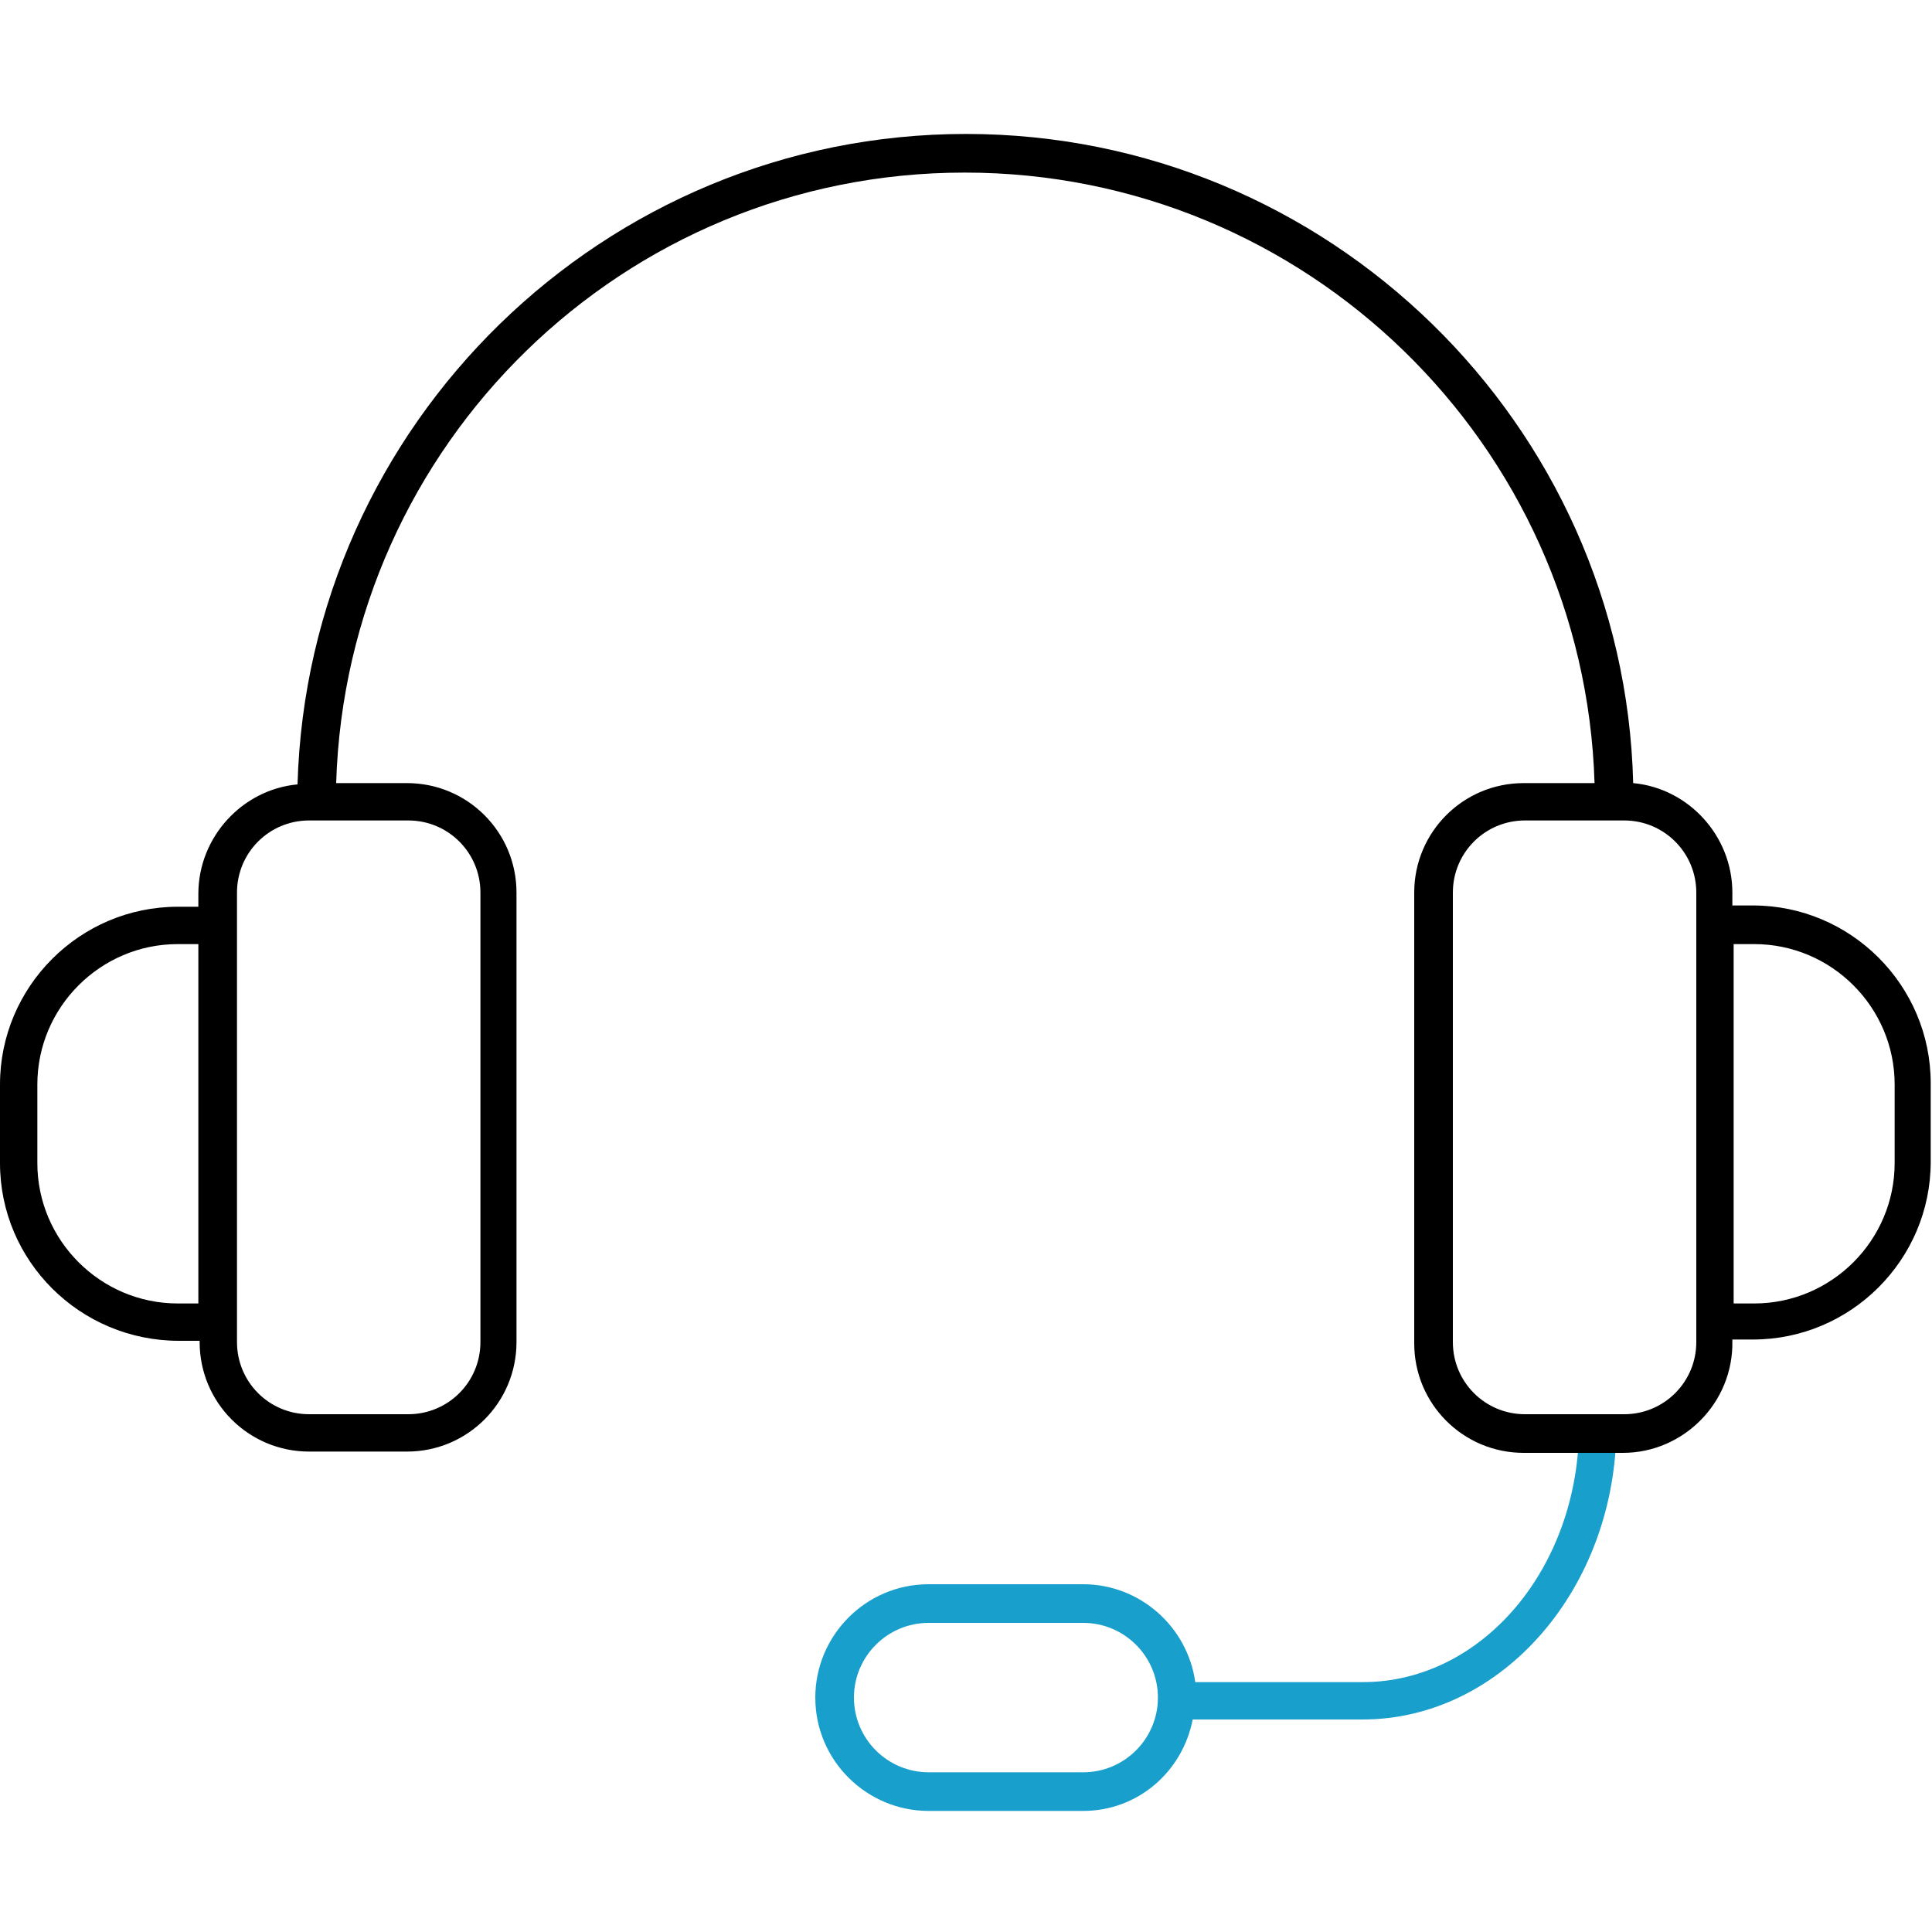 <svg enable-background="new 0 0 150 150" version="1.1" viewBox="0 0 150 150" xmlns="http://www.w3.org/2000/svg"><path class="svg-ico" d="m84.1 140.6h-12c-4.8 0-8.8-3.9-8.8-8.8 0-4.8 3.9-8.8 8.8-8.8h12c4.4 0 8.1 3.3 8.7 7.6h13c9.3 0 16.8-8.9 16.8-19.9h2.9c0 12.6-8.9 22.8-19.7 22.8h-13.2c-0.8 4.1-4.3 7.1-8.5 7.1zm-12-14.6c-3.2 0-5.8 2.6-5.8 5.8s2.6 5.8 5.8 5.8h12c3.2 0 5.8-2.6 5.8-5.8s-2.6-5.8-5.8-5.8z" fill="#189fcc"/><path d="m126 112.8h-7.7c-4.7 0-8.5-3.8-8.5-8.5v-35c0-4.7 3.8-8.5 8.5-8.5h5.5c-0.8-26.3-22.4-47.4-48.9-47.4s-48 21.1-48.8 47.4h5.5c4.7 0 8.5 3.8 8.5 8.5v34.9c0 4.7-3.8 8.5-8.5 8.5h-7.6c-4.7 0-8.5-3.8-8.5-8.5v-0.1h-1.6c-7.7 0-13.9-6.2-13.9-13.8v-6.1c0-7.6 6.2-13.8 13.8-13.8h1.6v-1c0-4.4 3.4-8.1 7.7-8.5 0.8-28 23.8-50.5 51.9-50.5s51.1 22.5 51.8 50.4c4.3 0.4 7.7 4.1 7.7 8.5v1h1.6c7.6 0 13.8 6.2 13.8 13.8v6.1c0 7.6-6.2 13.8-13.8 13.8h-1.6v0.1c0.1 4.8-3.8 8.7-8.5 8.7zm-7.6-49.1c-3.1 0-5.6 2.5-5.6 5.6v34.9c0 3.1 2.5 5.6 5.6 5.6h7.7c3.1 0 5.6-2.5 5.6-5.6v-34.9c0-3.1-2.5-5.6-5.6-5.6zm-94.4 0c-3.1 0-5.6 2.5-5.6 5.6v34.9c0 3.1 2.5 5.6 5.6 5.6h7.7c3.1 0 5.6-2.5 5.6-5.6v-34.9c0-3.1-2.5-5.6-5.6-5.6zm110.6 37.5h1.6c6 0 10.9-4.9 10.9-10.9v-6.1c0-6-4.9-10.9-10.9-10.9h-1.6zm-120.8-27.9c-6 0-10.9 4.9-10.9 10.9v6.1c0 6 4.9 10.9 10.9 10.9h1.6v-27.9z" fill="#000"/></svg>